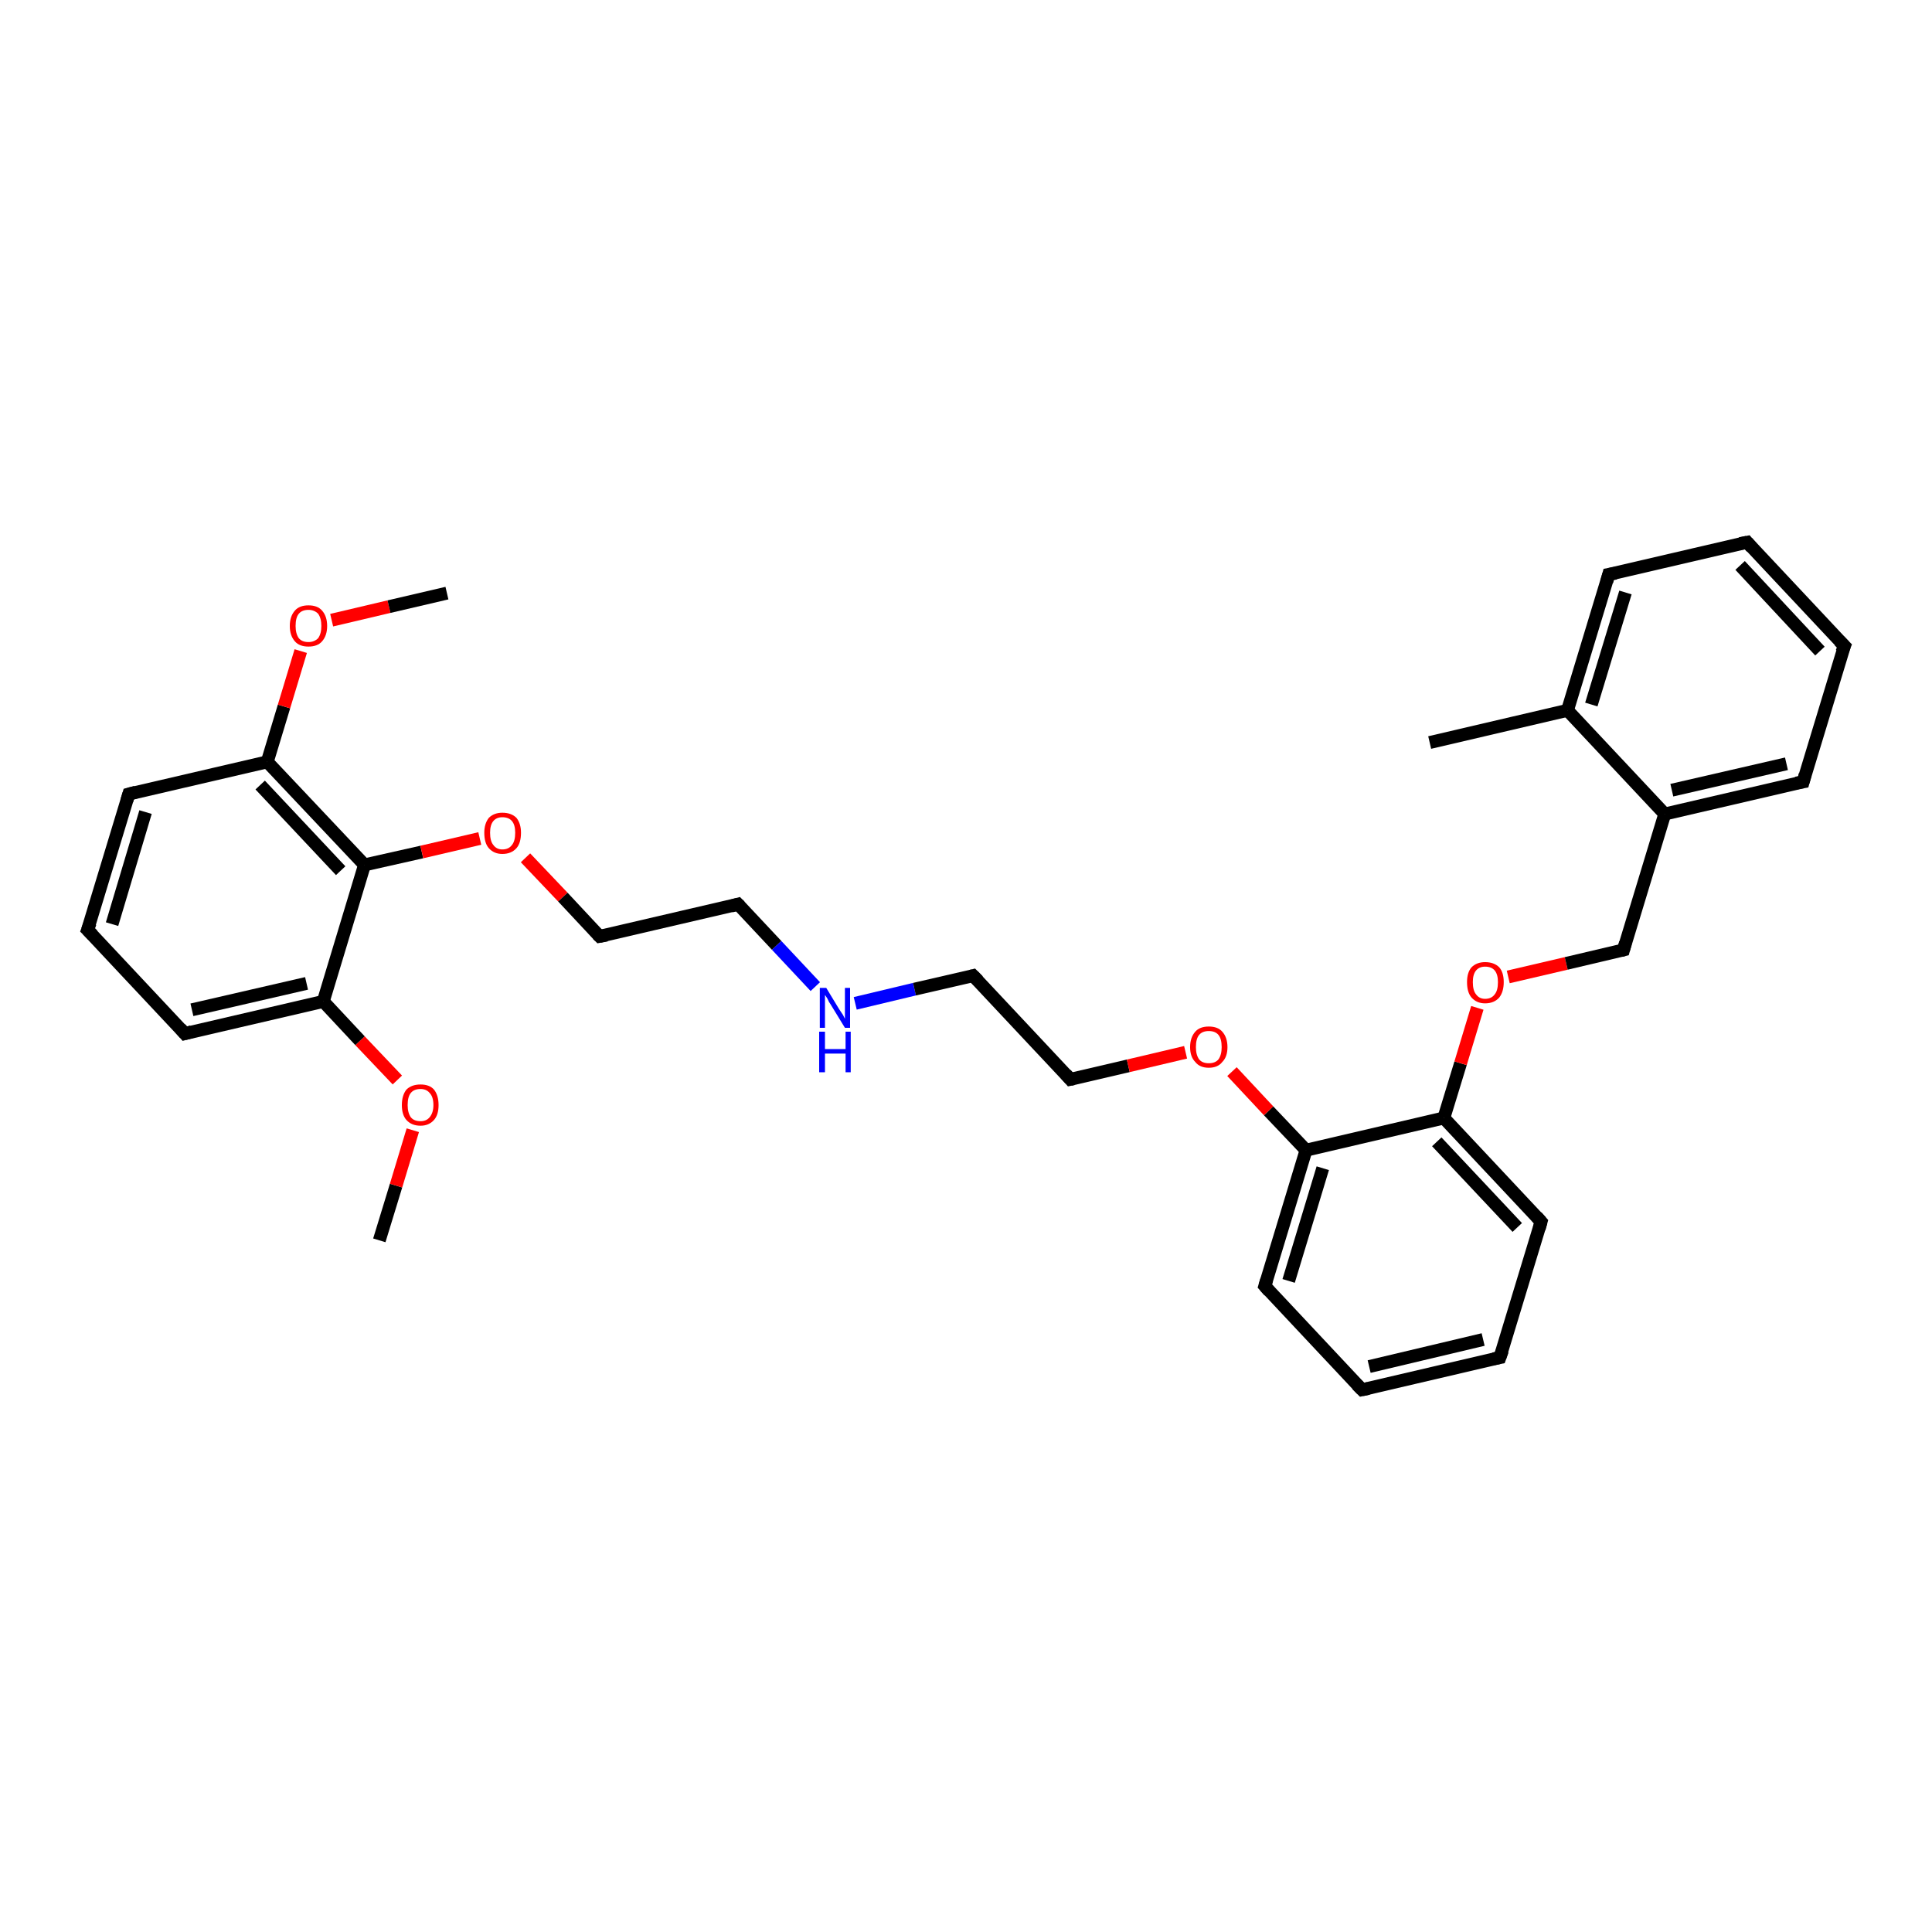 <?xml version='1.0' encoding='iso-8859-1'?>
<svg version='1.1' baseProfile='full'
              xmlns='http://www.w3.org/2000/svg'
                      xmlns:rdkit='http://www.rdkit.org/xml'
                      xmlns:xlink='http://www.w3.org/1999/xlink'
                  xml:space='preserve'
width='300px' height='300px' viewBox='0 0 300 300'>
<!-- END OF HEADER -->
<rect style='opacity:1.0;fill:#FFFFFF;stroke:none' width='300.0' height='300.0' x='0.0' y='0.0'> </rect>
<path class='bond-0 atom-0 atom-1' d='M 58.9,192.6 L 61.5,184.1' style='fill:none;fill-rule:evenodd;stroke:#000000;stroke-width:2.0px;stroke-linecap:butt;stroke-linejoin:miter;stroke-opacity:1' />
<path class='bond-0 atom-0 atom-1' d='M 61.5,184.1 L 64.1,175.5' style='fill:none;fill-rule:evenodd;stroke:#FF0000;stroke-width:2.0px;stroke-linecap:butt;stroke-linejoin:miter;stroke-opacity:1' />
<path class='bond-1 atom-1 atom-2' d='M 61.7,167.7 L 55.9,161.6' style='fill:none;fill-rule:evenodd;stroke:#FF0000;stroke-width:2.0px;stroke-linecap:butt;stroke-linejoin:miter;stroke-opacity:1' />
<path class='bond-1 atom-1 atom-2' d='M 55.9,161.6 L 50.2,155.5' style='fill:none;fill-rule:evenodd;stroke:#000000;stroke-width:2.0px;stroke-linecap:butt;stroke-linejoin:miter;stroke-opacity:1' />
<path class='bond-2 atom-2 atom-3' d='M 50.2,155.5 L 28.7,160.5' style='fill:none;fill-rule:evenodd;stroke:#000000;stroke-width:2.0px;stroke-linecap:butt;stroke-linejoin:miter;stroke-opacity:1' />
<path class='bond-2 atom-2 atom-3' d='M 47.6,152.7 L 29.8,156.8' style='fill:none;fill-rule:evenodd;stroke:#000000;stroke-width:2.0px;stroke-linecap:butt;stroke-linejoin:miter;stroke-opacity:1' />
<path class='bond-3 atom-3 atom-4' d='M 28.7,160.5 L 13.6,144.4' style='fill:none;fill-rule:evenodd;stroke:#000000;stroke-width:2.0px;stroke-linecap:butt;stroke-linejoin:miter;stroke-opacity:1' />
<path class='bond-4 atom-4 atom-5' d='M 13.6,144.4 L 20.0,123.3' style='fill:none;fill-rule:evenodd;stroke:#000000;stroke-width:2.0px;stroke-linecap:butt;stroke-linejoin:miter;stroke-opacity:1' />
<path class='bond-4 atom-4 atom-5' d='M 17.4,143.5 L 22.6,126.1' style='fill:none;fill-rule:evenodd;stroke:#000000;stroke-width:2.0px;stroke-linecap:butt;stroke-linejoin:miter;stroke-opacity:1' />
<path class='bond-5 atom-5 atom-6' d='M 20.0,123.3 L 41.5,118.3' style='fill:none;fill-rule:evenodd;stroke:#000000;stroke-width:2.0px;stroke-linecap:butt;stroke-linejoin:miter;stroke-opacity:1' />
<path class='bond-6 atom-6 atom-7' d='M 41.5,118.3 L 44.1,109.7' style='fill:none;fill-rule:evenodd;stroke:#000000;stroke-width:2.0px;stroke-linecap:butt;stroke-linejoin:miter;stroke-opacity:1' />
<path class='bond-6 atom-6 atom-7' d='M 44.1,109.7 L 46.7,101.1' style='fill:none;fill-rule:evenodd;stroke:#FF0000;stroke-width:2.0px;stroke-linecap:butt;stroke-linejoin:miter;stroke-opacity:1' />
<path class='bond-7 atom-7 atom-8' d='M 51.5,96.3 L 60.4,94.2' style='fill:none;fill-rule:evenodd;stroke:#FF0000;stroke-width:2.0px;stroke-linecap:butt;stroke-linejoin:miter;stroke-opacity:1' />
<path class='bond-7 atom-7 atom-8' d='M 60.4,94.2 L 69.4,92.1' style='fill:none;fill-rule:evenodd;stroke:#000000;stroke-width:2.0px;stroke-linecap:butt;stroke-linejoin:miter;stroke-opacity:1' />
<path class='bond-8 atom-6 atom-9' d='M 41.5,118.3 L 56.6,134.3' style='fill:none;fill-rule:evenodd;stroke:#000000;stroke-width:2.0px;stroke-linecap:butt;stroke-linejoin:miter;stroke-opacity:1' />
<path class='bond-8 atom-6 atom-9' d='M 40.4,121.9 L 52.9,135.2' style='fill:none;fill-rule:evenodd;stroke:#000000;stroke-width:2.0px;stroke-linecap:butt;stroke-linejoin:miter;stroke-opacity:1' />
<path class='bond-9 atom-9 atom-10' d='M 56.6,134.3 L 65.5,132.3' style='fill:none;fill-rule:evenodd;stroke:#000000;stroke-width:2.0px;stroke-linecap:butt;stroke-linejoin:miter;stroke-opacity:1' />
<path class='bond-9 atom-9 atom-10' d='M 65.5,132.3 L 74.5,130.2' style='fill:none;fill-rule:evenodd;stroke:#FF0000;stroke-width:2.0px;stroke-linecap:butt;stroke-linejoin:miter;stroke-opacity:1' />
<path class='bond-10 atom-10 atom-11' d='M 81.6,133.2 L 87.4,139.3' style='fill:none;fill-rule:evenodd;stroke:#FF0000;stroke-width:2.0px;stroke-linecap:butt;stroke-linejoin:miter;stroke-opacity:1' />
<path class='bond-10 atom-10 atom-11' d='M 87.4,139.3 L 93.1,145.4' style='fill:none;fill-rule:evenodd;stroke:#000000;stroke-width:2.0px;stroke-linecap:butt;stroke-linejoin:miter;stroke-opacity:1' />
<path class='bond-11 atom-11 atom-12' d='M 93.1,145.4 L 114.6,140.4' style='fill:none;fill-rule:evenodd;stroke:#000000;stroke-width:2.0px;stroke-linecap:butt;stroke-linejoin:miter;stroke-opacity:1' />
<path class='bond-12 atom-12 atom-13' d='M 114.6,140.4 L 120.6,146.8' style='fill:none;fill-rule:evenodd;stroke:#000000;stroke-width:2.0px;stroke-linecap:butt;stroke-linejoin:miter;stroke-opacity:1' />
<path class='bond-12 atom-12 atom-13' d='M 120.6,146.8 L 126.6,153.2' style='fill:none;fill-rule:evenodd;stroke:#0000FF;stroke-width:2.0px;stroke-linecap:butt;stroke-linejoin:miter;stroke-opacity:1' />
<path class='bond-13 atom-13 atom-14' d='M 132.8,155.8 L 142.0,153.6' style='fill:none;fill-rule:evenodd;stroke:#0000FF;stroke-width:2.0px;stroke-linecap:butt;stroke-linejoin:miter;stroke-opacity:1' />
<path class='bond-13 atom-13 atom-14' d='M 142.0,153.6 L 151.1,151.5' style='fill:none;fill-rule:evenodd;stroke:#000000;stroke-width:2.0px;stroke-linecap:butt;stroke-linejoin:miter;stroke-opacity:1' />
<path class='bond-14 atom-14 atom-15' d='M 151.1,151.5 L 166.2,167.6' style='fill:none;fill-rule:evenodd;stroke:#000000;stroke-width:2.0px;stroke-linecap:butt;stroke-linejoin:miter;stroke-opacity:1' />
<path class='bond-15 atom-15 atom-16' d='M 166.2,167.6 L 175.2,165.5' style='fill:none;fill-rule:evenodd;stroke:#000000;stroke-width:2.0px;stroke-linecap:butt;stroke-linejoin:miter;stroke-opacity:1' />
<path class='bond-15 atom-15 atom-16' d='M 175.2,165.5 L 184.1,163.4' style='fill:none;fill-rule:evenodd;stroke:#FF0000;stroke-width:2.0px;stroke-linecap:butt;stroke-linejoin:miter;stroke-opacity:1' />
<path class='bond-16 atom-16 atom-17' d='M 191.3,166.4 L 197.0,172.5' style='fill:none;fill-rule:evenodd;stroke:#FF0000;stroke-width:2.0px;stroke-linecap:butt;stroke-linejoin:miter;stroke-opacity:1' />
<path class='bond-16 atom-16 atom-17' d='M 197.0,172.5 L 202.8,178.6' style='fill:none;fill-rule:evenodd;stroke:#000000;stroke-width:2.0px;stroke-linecap:butt;stroke-linejoin:miter;stroke-opacity:1' />
<path class='bond-17 atom-17 atom-18' d='M 202.8,178.6 L 196.4,199.7' style='fill:none;fill-rule:evenodd;stroke:#000000;stroke-width:2.0px;stroke-linecap:butt;stroke-linejoin:miter;stroke-opacity:1' />
<path class='bond-17 atom-17 atom-18' d='M 205.4,181.4 L 200.1,198.9' style='fill:none;fill-rule:evenodd;stroke:#000000;stroke-width:2.0px;stroke-linecap:butt;stroke-linejoin:miter;stroke-opacity:1' />
<path class='bond-18 atom-18 atom-19' d='M 196.4,199.7 L 211.5,215.8' style='fill:none;fill-rule:evenodd;stroke:#000000;stroke-width:2.0px;stroke-linecap:butt;stroke-linejoin:miter;stroke-opacity:1' />
<path class='bond-19 atom-19 atom-20' d='M 211.5,215.8 L 232.9,210.8' style='fill:none;fill-rule:evenodd;stroke:#000000;stroke-width:2.0px;stroke-linecap:butt;stroke-linejoin:miter;stroke-opacity:1' />
<path class='bond-19 atom-19 atom-20' d='M 212.6,212.2 L 230.3,208.0' style='fill:none;fill-rule:evenodd;stroke:#000000;stroke-width:2.0px;stroke-linecap:butt;stroke-linejoin:miter;stroke-opacity:1' />
<path class='bond-20 atom-20 atom-21' d='M 232.9,210.8 L 239.3,189.7' style='fill:none;fill-rule:evenodd;stroke:#000000;stroke-width:2.0px;stroke-linecap:butt;stroke-linejoin:miter;stroke-opacity:1' />
<path class='bond-21 atom-21 atom-22' d='M 239.3,189.7 L 224.2,173.6' style='fill:none;fill-rule:evenodd;stroke:#000000;stroke-width:2.0px;stroke-linecap:butt;stroke-linejoin:miter;stroke-opacity:1' />
<path class='bond-21 atom-21 atom-22' d='M 235.6,190.6 L 223.1,177.3' style='fill:none;fill-rule:evenodd;stroke:#000000;stroke-width:2.0px;stroke-linecap:butt;stroke-linejoin:miter;stroke-opacity:1' />
<path class='bond-22 atom-22 atom-23' d='M 224.2,173.6 L 226.8,165.1' style='fill:none;fill-rule:evenodd;stroke:#000000;stroke-width:2.0px;stroke-linecap:butt;stroke-linejoin:miter;stroke-opacity:1' />
<path class='bond-22 atom-22 atom-23' d='M 226.8,165.1 L 229.4,156.5' style='fill:none;fill-rule:evenodd;stroke:#FF0000;stroke-width:2.0px;stroke-linecap:butt;stroke-linejoin:miter;stroke-opacity:1' />
<path class='bond-23 atom-23 atom-24' d='M 234.2,151.7 L 243.2,149.6' style='fill:none;fill-rule:evenodd;stroke:#FF0000;stroke-width:2.0px;stroke-linecap:butt;stroke-linejoin:miter;stroke-opacity:1' />
<path class='bond-23 atom-23 atom-24' d='M 243.2,149.6 L 252.1,147.5' style='fill:none;fill-rule:evenodd;stroke:#000000;stroke-width:2.0px;stroke-linecap:butt;stroke-linejoin:miter;stroke-opacity:1' />
<path class='bond-24 atom-24 atom-25' d='M 252.1,147.5 L 258.5,126.4' style='fill:none;fill-rule:evenodd;stroke:#000000;stroke-width:2.0px;stroke-linecap:butt;stroke-linejoin:miter;stroke-opacity:1' />
<path class='bond-25 atom-25 atom-26' d='M 258.5,126.4 L 280.0,121.4' style='fill:none;fill-rule:evenodd;stroke:#000000;stroke-width:2.0px;stroke-linecap:butt;stroke-linejoin:miter;stroke-opacity:1' />
<path class='bond-25 atom-25 atom-26' d='M 259.6,122.7 L 277.4,118.6' style='fill:none;fill-rule:evenodd;stroke:#000000;stroke-width:2.0px;stroke-linecap:butt;stroke-linejoin:miter;stroke-opacity:1' />
<path class='bond-26 atom-26 atom-27' d='M 280.0,121.4 L 286.4,100.3' style='fill:none;fill-rule:evenodd;stroke:#000000;stroke-width:2.0px;stroke-linecap:butt;stroke-linejoin:miter;stroke-opacity:1' />
<path class='bond-27 atom-27 atom-28' d='M 286.4,100.3 L 271.3,84.2' style='fill:none;fill-rule:evenodd;stroke:#000000;stroke-width:2.0px;stroke-linecap:butt;stroke-linejoin:miter;stroke-opacity:1' />
<path class='bond-27 atom-27 atom-28' d='M 282.6,101.1 L 270.2,87.8' style='fill:none;fill-rule:evenodd;stroke:#000000;stroke-width:2.0px;stroke-linecap:butt;stroke-linejoin:miter;stroke-opacity:1' />
<path class='bond-28 atom-28 atom-29' d='M 271.3,84.2 L 249.8,89.2' style='fill:none;fill-rule:evenodd;stroke:#000000;stroke-width:2.0px;stroke-linecap:butt;stroke-linejoin:miter;stroke-opacity:1' />
<path class='bond-29 atom-29 atom-30' d='M 249.8,89.2 L 243.4,110.3' style='fill:none;fill-rule:evenodd;stroke:#000000;stroke-width:2.0px;stroke-linecap:butt;stroke-linejoin:miter;stroke-opacity:1' />
<path class='bond-29 atom-29 atom-30' d='M 252.4,92.0 L 247.1,109.4' style='fill:none;fill-rule:evenodd;stroke:#000000;stroke-width:2.0px;stroke-linecap:butt;stroke-linejoin:miter;stroke-opacity:1' />
<path class='bond-30 atom-30 atom-31' d='M 243.4,110.3 L 222.0,115.3' style='fill:none;fill-rule:evenodd;stroke:#000000;stroke-width:2.0px;stroke-linecap:butt;stroke-linejoin:miter;stroke-opacity:1' />
<path class='bond-31 atom-9 atom-2' d='M 56.6,134.3 L 50.2,155.5' style='fill:none;fill-rule:evenodd;stroke:#000000;stroke-width:2.0px;stroke-linecap:butt;stroke-linejoin:miter;stroke-opacity:1' />
<path class='bond-32 atom-22 atom-17' d='M 224.2,173.6 L 202.8,178.6' style='fill:none;fill-rule:evenodd;stroke:#000000;stroke-width:2.0px;stroke-linecap:butt;stroke-linejoin:miter;stroke-opacity:1' />
<path class='bond-33 atom-30 atom-25' d='M 243.4,110.3 L 258.5,126.4' style='fill:none;fill-rule:evenodd;stroke:#000000;stroke-width:2.0px;stroke-linecap:butt;stroke-linejoin:miter;stroke-opacity:1' />
<path d='M 29.8,160.2 L 28.7,160.5 L 28.0,159.7' style='fill:none;stroke:#000000;stroke-width:2.0px;stroke-linecap:butt;stroke-linejoin:miter;stroke-opacity:1;' />
<path d='M 14.4,145.2 L 13.6,144.4 L 14.0,143.3' style='fill:none;stroke:#000000;stroke-width:2.0px;stroke-linecap:butt;stroke-linejoin:miter;stroke-opacity:1;' />
<path d='M 19.7,124.3 L 20.0,123.3 L 21.1,123.0' style='fill:none;stroke:#000000;stroke-width:2.0px;stroke-linecap:butt;stroke-linejoin:miter;stroke-opacity:1;' />
<path d='M 92.8,145.1 L 93.1,145.4 L 94.2,145.2' style='fill:none;stroke:#000000;stroke-width:2.0px;stroke-linecap:butt;stroke-linejoin:miter;stroke-opacity:1;' />
<path d='M 113.5,140.7 L 114.6,140.4 L 114.9,140.7' style='fill:none;stroke:#000000;stroke-width:2.0px;stroke-linecap:butt;stroke-linejoin:miter;stroke-opacity:1;' />
<path d='M 150.7,151.6 L 151.1,151.5 L 151.9,152.3' style='fill:none;stroke:#000000;stroke-width:2.0px;stroke-linecap:butt;stroke-linejoin:miter;stroke-opacity:1;' />
<path d='M 165.5,166.8 L 166.2,167.6 L 166.7,167.5' style='fill:none;stroke:#000000;stroke-width:2.0px;stroke-linecap:butt;stroke-linejoin:miter;stroke-opacity:1;' />
<path d='M 196.7,198.7 L 196.4,199.7 L 197.1,200.5' style='fill:none;stroke:#000000;stroke-width:2.0px;stroke-linecap:butt;stroke-linejoin:miter;stroke-opacity:1;' />
<path d='M 210.7,215.0 L 211.5,215.8 L 212.5,215.6' style='fill:none;stroke:#000000;stroke-width:2.0px;stroke-linecap:butt;stroke-linejoin:miter;stroke-opacity:1;' />
<path d='M 231.9,211.0 L 232.9,210.8 L 233.3,209.7' style='fill:none;stroke:#000000;stroke-width:2.0px;stroke-linecap:butt;stroke-linejoin:miter;stroke-opacity:1;' />
<path d='M 239.0,190.8 L 239.3,189.7 L 238.6,188.9' style='fill:none;stroke:#000000;stroke-width:2.0px;stroke-linecap:butt;stroke-linejoin:miter;stroke-opacity:1;' />
<path d='M 251.7,147.6 L 252.1,147.5 L 252.4,146.4' style='fill:none;stroke:#000000;stroke-width:2.0px;stroke-linecap:butt;stroke-linejoin:miter;stroke-opacity:1;' />
<path d='M 278.9,121.6 L 280.0,121.4 L 280.3,120.3' style='fill:none;stroke:#000000;stroke-width:2.0px;stroke-linecap:butt;stroke-linejoin:miter;stroke-opacity:1;' />
<path d='M 286.0,101.3 L 286.4,100.3 L 285.6,99.5' style='fill:none;stroke:#000000;stroke-width:2.0px;stroke-linecap:butt;stroke-linejoin:miter;stroke-opacity:1;' />
<path d='M 272.0,85.0 L 271.3,84.2 L 270.2,84.4' style='fill:none;stroke:#000000;stroke-width:2.0px;stroke-linecap:butt;stroke-linejoin:miter;stroke-opacity:1;' />
<path d='M 250.9,89.0 L 249.8,89.2 L 249.5,90.3' style='fill:none;stroke:#000000;stroke-width:2.0px;stroke-linecap:butt;stroke-linejoin:miter;stroke-opacity:1;' />
<path class='atom-1' d='M 62.4 171.6
Q 62.4 170.1, 63.1 169.2
Q 63.9 168.4, 65.3 168.4
Q 66.7 168.4, 67.4 169.2
Q 68.1 170.1, 68.1 171.6
Q 68.1 173.1, 67.4 173.9
Q 66.6 174.8, 65.3 174.8
Q 63.9 174.8, 63.1 173.9
Q 62.4 173.1, 62.4 171.6
M 65.3 174.1
Q 66.2 174.1, 66.7 173.5
Q 67.3 172.8, 67.3 171.6
Q 67.3 170.3, 66.7 169.7
Q 66.2 169.1, 65.3 169.1
Q 64.3 169.1, 63.8 169.7
Q 63.3 170.3, 63.3 171.6
Q 63.3 172.8, 63.8 173.5
Q 64.3 174.1, 65.3 174.1
' fill='#FF0000'/>
<path class='atom-7' d='M 45.0 97.2
Q 45.0 95.7, 45.8 94.8
Q 46.5 94.0, 47.9 94.0
Q 49.3 94.0, 50.0 94.8
Q 50.8 95.7, 50.8 97.2
Q 50.8 98.7, 50.0 99.6
Q 49.3 100.4, 47.9 100.4
Q 46.5 100.4, 45.8 99.6
Q 45.0 98.7, 45.0 97.2
M 47.9 99.7
Q 48.8 99.7, 49.4 99.1
Q 49.9 98.4, 49.9 97.2
Q 49.9 96.0, 49.4 95.3
Q 48.8 94.7, 47.9 94.7
Q 46.9 94.7, 46.4 95.3
Q 45.9 95.9, 45.9 97.2
Q 45.9 98.4, 46.4 99.1
Q 46.9 99.7, 47.9 99.7
' fill='#FF0000'/>
<path class='atom-10' d='M 75.2 129.3
Q 75.2 127.9, 75.9 127.0
Q 76.7 126.2, 78.0 126.2
Q 79.4 126.2, 80.2 127.0
Q 80.9 127.9, 80.9 129.3
Q 80.9 130.9, 80.2 131.7
Q 79.4 132.6, 78.0 132.6
Q 76.7 132.6, 75.9 131.7
Q 75.2 130.9, 75.2 129.3
M 78.0 131.9
Q 79.0 131.9, 79.5 131.2
Q 80.0 130.6, 80.0 129.3
Q 80.0 128.1, 79.5 127.5
Q 79.0 126.9, 78.0 126.9
Q 77.1 126.9, 76.6 127.5
Q 76.1 128.1, 76.1 129.3
Q 76.1 130.6, 76.6 131.2
Q 77.1 131.9, 78.0 131.9
' fill='#FF0000'/>
<path class='atom-13' d='M 128.3 153.4
L 130.3 156.7
Q 130.5 157.0, 130.9 157.6
Q 131.2 158.2, 131.2 158.2
L 131.2 153.4
L 132.0 153.4
L 132.0 159.6
L 131.2 159.6
L 129.0 156.0
Q 128.7 155.6, 128.5 155.1
Q 128.2 154.6, 128.1 154.5
L 128.1 159.6
L 127.3 159.6
L 127.3 153.4
L 128.3 153.4
' fill='#0000FF'/>
<path class='atom-13' d='M 127.2 160.2
L 128.1 160.2
L 128.1 162.9
L 131.3 162.9
L 131.3 160.2
L 132.1 160.2
L 132.1 166.5
L 131.3 166.5
L 131.3 163.6
L 128.1 163.6
L 128.1 166.5
L 127.2 166.5
L 127.2 160.2
' fill='#0000FF'/>
<path class='atom-16' d='M 184.8 162.6
Q 184.8 161.1, 185.6 160.2
Q 186.3 159.4, 187.7 159.4
Q 189.1 159.4, 189.8 160.2
Q 190.6 161.1, 190.6 162.6
Q 190.6 164.1, 189.8 164.9
Q 189.1 165.8, 187.7 165.8
Q 186.3 165.8, 185.6 164.9
Q 184.8 164.1, 184.8 162.6
M 187.7 165.1
Q 188.7 165.1, 189.2 164.5
Q 189.7 163.8, 189.7 162.6
Q 189.7 161.3, 189.2 160.7
Q 188.7 160.1, 187.7 160.1
Q 186.7 160.1, 186.2 160.7
Q 185.7 161.3, 185.7 162.6
Q 185.7 163.8, 186.2 164.5
Q 186.7 165.1, 187.7 165.1
' fill='#FF0000'/>
<path class='atom-23' d='M 227.8 152.5
Q 227.8 151.0, 228.5 150.2
Q 229.3 149.4, 230.6 149.4
Q 232.0 149.4, 232.8 150.2
Q 233.5 151.0, 233.5 152.5
Q 233.5 154.0, 232.8 154.9
Q 232.0 155.8, 230.6 155.8
Q 229.3 155.8, 228.5 154.9
Q 227.8 154.1, 227.8 152.5
M 230.6 155.1
Q 231.6 155.1, 232.1 154.4
Q 232.6 153.8, 232.6 152.5
Q 232.6 151.3, 232.1 150.7
Q 231.6 150.1, 230.6 150.1
Q 229.7 150.1, 229.2 150.7
Q 228.7 151.3, 228.7 152.5
Q 228.7 153.8, 229.2 154.4
Q 229.7 155.1, 230.6 155.1
' fill='#FF0000'/>
</svg>
